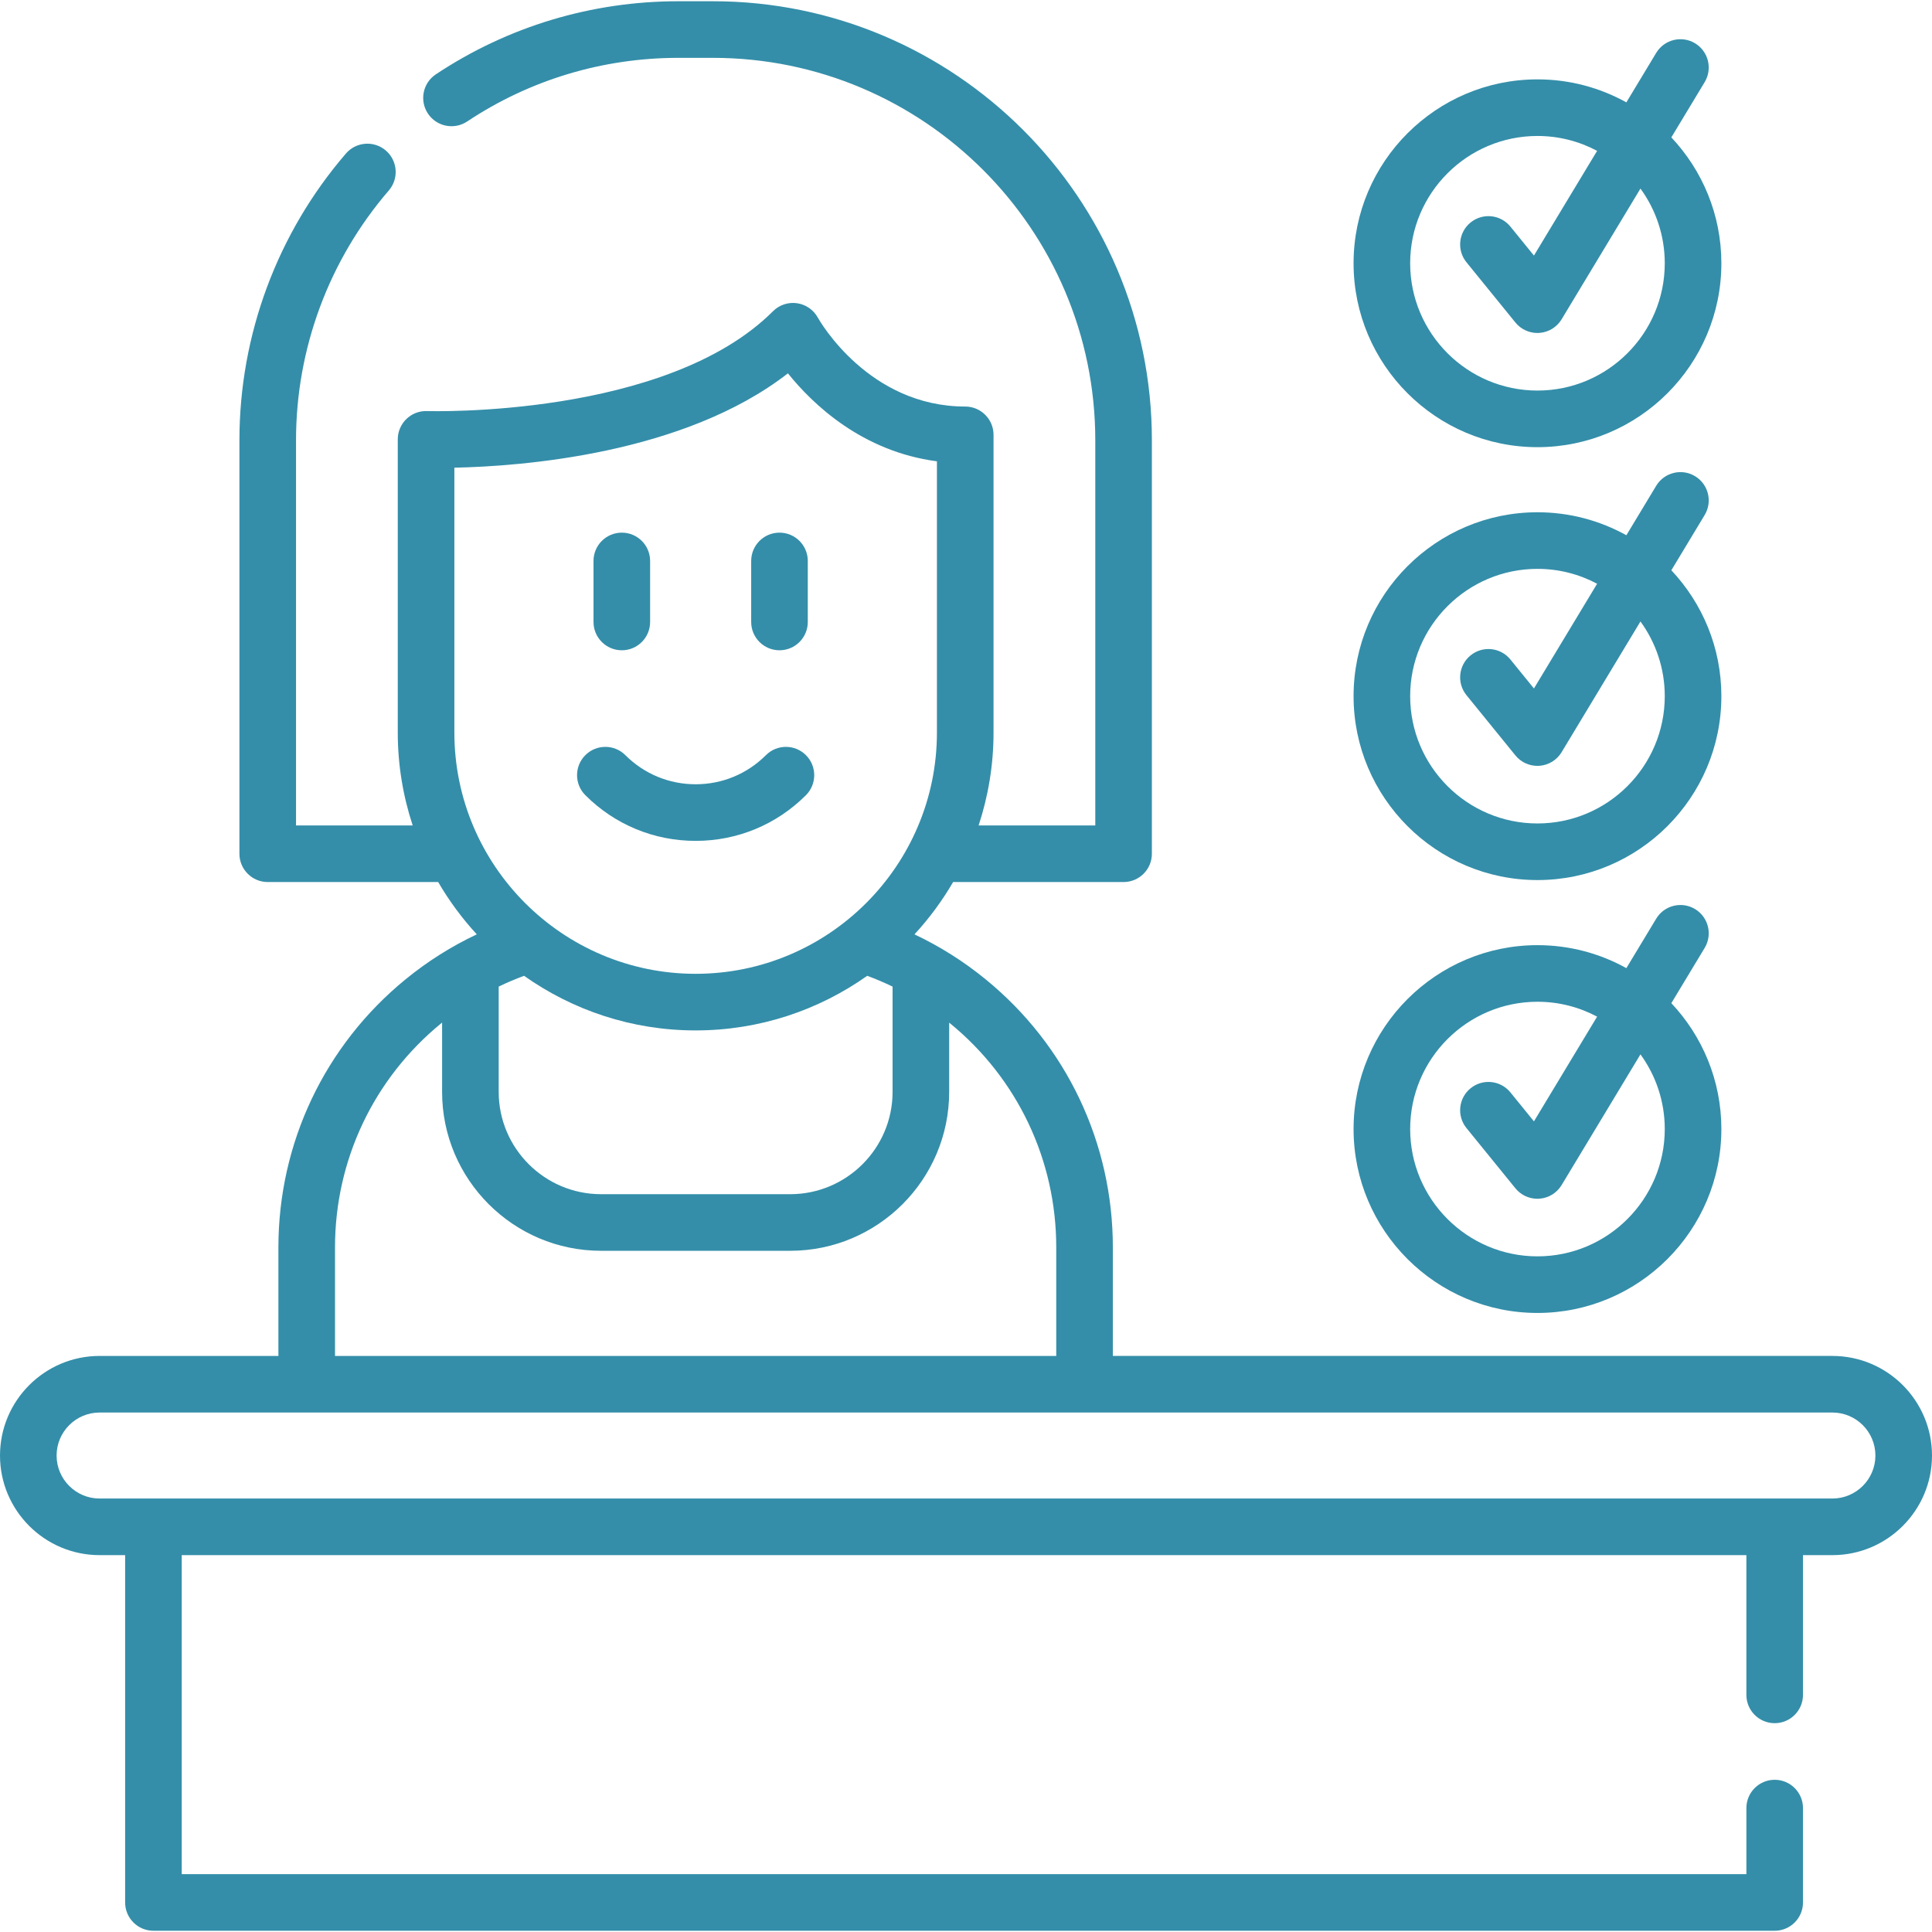 <?xml version="1.0"?>
<svg xmlns="http://www.w3.org/2000/svg" xmlns:xlink="http://www.w3.org/1999/xlink" xmlns:svgjs="http://svgjs.com/svgjs" version="1.1" width="512" height="512" x="0" y="0" viewBox="0 0 512 512" style="enable-background:new 0 0 512 512" xml:space="preserve" class=""><g><g xmlns="http://www.w3.org/2000/svg"><path d="m184.353 222.84c11.042 0 21.423-4.3 29.23-12.108 2.929-2.929 2.929-7.678 0-10.606-2.929-2.93-7.678-2.929-10.606 0-4.975 4.975-11.589 7.714-18.624 7.714s-13.649-2.74-18.624-7.714c-2.929-2.93-7.678-2.929-10.606 0-2.929 2.929-2.929 7.677 0 10.606 7.808 7.808 18.189 12.108 29.23 12.108z" fill="#348ea9" data-original="#000000" style="" class=""/><path d="m164.787 172.331c4.142 0 7.5-3.358 7.5-7.5v-16.175c0-4.142-3.358-7.5-7.5-7.5s-7.5 3.358-7.5 7.5v16.175c0 4.142 3.358 7.5 7.5 7.5z" fill="#348ea9" data-original="#000000" style="" class=""/><path d="m206.573 172.331c4.142 0 7.5-3.358 7.5-7.5v-16.175c0-4.142-3.358-7.5-7.5-7.5s-7.5 3.358-7.5 7.5v16.175c0 4.142 3.358 7.5 7.5 7.5z" fill="#348ea9" data-original="#000000" style="" class=""/><path d="m485.604 359.335h-190.687v-28.782c0-27.645-12.284-53.528-33.693-71.005-5.827-4.77-12.149-8.752-18.879-11.931 3.897-4.222 7.331-8.873 10.243-13.867h45.173c4.142 0 7.5-3.358 7.5-7.5v-109.57c0-64.156-52.194-116.35-116.35-116.35h-9.12c-23.004 0-45.236 6.7-64.293 19.375-3.449 2.294-4.385 6.949-2.091 10.398 2.293 3.448 6.949 4.386 10.398 2.091 16.588-11.033 35.948-16.865 55.987-16.865h9.12c55.884 0 101.35 45.465 101.35 101.35v102.07h-30.918c2.553-7.755 3.954-16.028 3.954-24.626v-78.886c0-1.989-.79-3.897-2.197-5.303-1.406-1.407-3.314-2.197-5.303-2.197-25.559 0-38.545-22.635-39.072-23.574-1.138-2.065-3.181-3.476-5.516-3.808s-4.69.455-6.357 2.123c-28.331 28.332-91.043 26.478-91.668 26.458-2.041-.078-4.012.684-5.478 2.097s-2.293 3.362-2.293 5.398v77.692c0 8.599 1.401 16.872 3.953 24.626h-30.917v-102.069c0-24.299 8.733-47.81 24.59-66.203 2.705-3.137 2.354-7.873-.783-10.578s-7.874-2.354-10.578.783c-18.203 21.116-28.229 48.105-28.229 75.998v109.57c0 4.142 3.358 7.5 7.5 7.5h45.169c2.91 4.992 6.342 9.642 10.237 13.863-6.735 3.177-13.057 7.156-18.877 11.918-21.416 17.496-33.698 43.383-33.698 71.022v28.782h-47.385c-14.555 0-26.396 11.841-26.396 26.395s11.841 26.396 26.396 26.396h6.765v92.044c0 4.142 3.358 7.5 7.5 7.5h429.65c4.142 0 7.5-3.358 7.5-7.5v-25.01c0-4.142-3.358-7.5-7.5-7.5s-7.5 3.358-7.5 7.5v17.51h-414.651v-84.54h414.65v37.03c0 4.142 3.358 7.5 7.5 7.5s7.5-3.358 7.5-7.5v-37.034h7.794c14.555 0 26.396-11.841 26.396-26.396s-11.841-26.395-26.396-26.395zm-353.444-97.882c2.188-1.055 4.428-2.008 6.719-2.855 12.865 9.103 28.547 14.474 45.469 14.474 16.924 0 32.608-5.371 45.474-14.472 2.291.847 4.532 1.802 6.721 2.86v27.896c0 14.953-12.17 27.117-27.129 27.117h-50.125c-14.959 0-27.129-12.165-27.129-27.117zm-11.748-137.511c17.603-.361 60.791-3.539 88.395-25.003 6.658 8.281 19.716 20.717 39.489 23.313v71.871c0 35.261-28.687 63.948-63.948 63.948-35.254 0-63.936-28.687-63.936-63.948zm-31.63 206.611c0-23.118 10.274-44.771 28.192-59.409.061-.05.125-.095.186-.145v18.356c0 23.224 18.899 42.117 42.129 42.117h50.125c23.23 0 42.129-18.894 42.129-42.117v-18.34c.062.05.126.096.188.146 17.913 14.623 28.187 36.271 28.187 59.392v28.782h-191.136zm396.822 66.573h-459.208c-6.284 0-11.396-5.112-11.396-11.396s5.112-11.396 11.396-11.396h459.209c6.284 0 11.396 5.112 11.396 11.396s-5.113 11.396-11.397 11.396z" fill="#348ea9" data-original="#000000" style="" class=""/><path d="m407.445 118.505c26.873 0 48.735-21.863 48.735-48.735 0-12.899-5.047-24.635-13.258-33.362l8.831-14.641c2.139-3.547.998-8.156-2.549-10.296s-8.156-.997-10.296 2.549l-7.905 13.106c-6.987-3.875-15.018-6.091-23.558-6.091-26.873 0-48.735 21.862-48.735 48.735s21.863 48.735 48.735 48.735zm0-82.47c5.709 0 11.088 1.43 15.806 3.944l-16.739 27.751-6.239-7.679c-2.611-3.215-7.335-3.702-10.55-1.091-3.215 2.612-3.704 7.335-1.091 10.55l12.969 15.962c1.43 1.76 3.571 2.771 5.82 2.771.174 0 .349-.006.524-.018 2.437-.17 4.638-1.517 5.899-3.608l20.895-34.642c4.047 5.564 6.442 12.403 6.442 19.794 0 18.602-15.134 33.735-33.735 33.735s-33.736-15.133-33.736-33.734 15.134-33.735 33.735-33.735z" fill="#348ea9" data-original="#000000" style="" class=""/><path d="m407.445 233.226c26.873 0 48.735-21.863 48.735-48.735 0-12.899-5.047-24.635-13.258-33.362l8.831-14.641c2.139-3.547.998-8.156-2.549-10.296-3.547-2.139-8.156-.997-10.296 2.549l-7.905 13.106c-6.987-3.875-15.018-6.091-23.558-6.091-26.873 0-48.735 21.862-48.735 48.735s21.863 48.735 48.735 48.735zm0-82.471c5.709 0 11.088 1.43 15.806 3.944l-16.739 27.752-6.239-7.679c-2.611-3.215-7.335-3.703-10.55-1.091s-3.704 7.335-1.091 10.55l12.969 15.962c1.43 1.76 3.571 2.771 5.82 2.771.174 0 .349-.006.524-.018 2.437-.17 4.638-1.517 5.899-3.608l20.895-34.642c4.047 5.564 6.442 12.403 6.442 19.794 0 18.602-15.134 33.735-33.735 33.735s-33.735-15.134-33.735-33.735 15.133-33.735 33.734-33.735z" fill="#348ea9" data-original="#000000" style="" class=""/><path d="m407.445 347.946c26.873 0 48.735-21.863 48.735-48.735 0-12.899-5.047-24.635-13.258-33.362l8.831-14.641c2.139-3.547.998-8.156-2.549-10.296-3.547-2.139-8.156-.998-10.296 2.549l-7.905 13.106c-6.987-3.875-15.018-6.091-23.558-6.091-26.873 0-48.735 21.862-48.735 48.735s21.863 48.735 48.735 48.735zm0-82.47c5.709 0 11.088 1.43 15.806 3.944l-16.739 27.752-6.239-7.679c-2.611-3.215-7.335-3.702-10.55-1.091-3.215 2.612-3.704 7.335-1.091 10.55l12.969 15.962c1.43 1.76 3.571 2.771 5.82 2.771.174 0 .349-.006.524-.018 2.437-.17 4.638-1.517 5.899-3.608l20.895-34.642c4.047 5.564 6.442 12.403 6.442 19.794 0 18.602-15.134 33.735-33.735 33.735s-33.735-15.134-33.735-33.735 15.133-33.735 33.734-33.735z" fill="#348ea9" data-original="#000000" style="" class=""/></g></g></svg>
